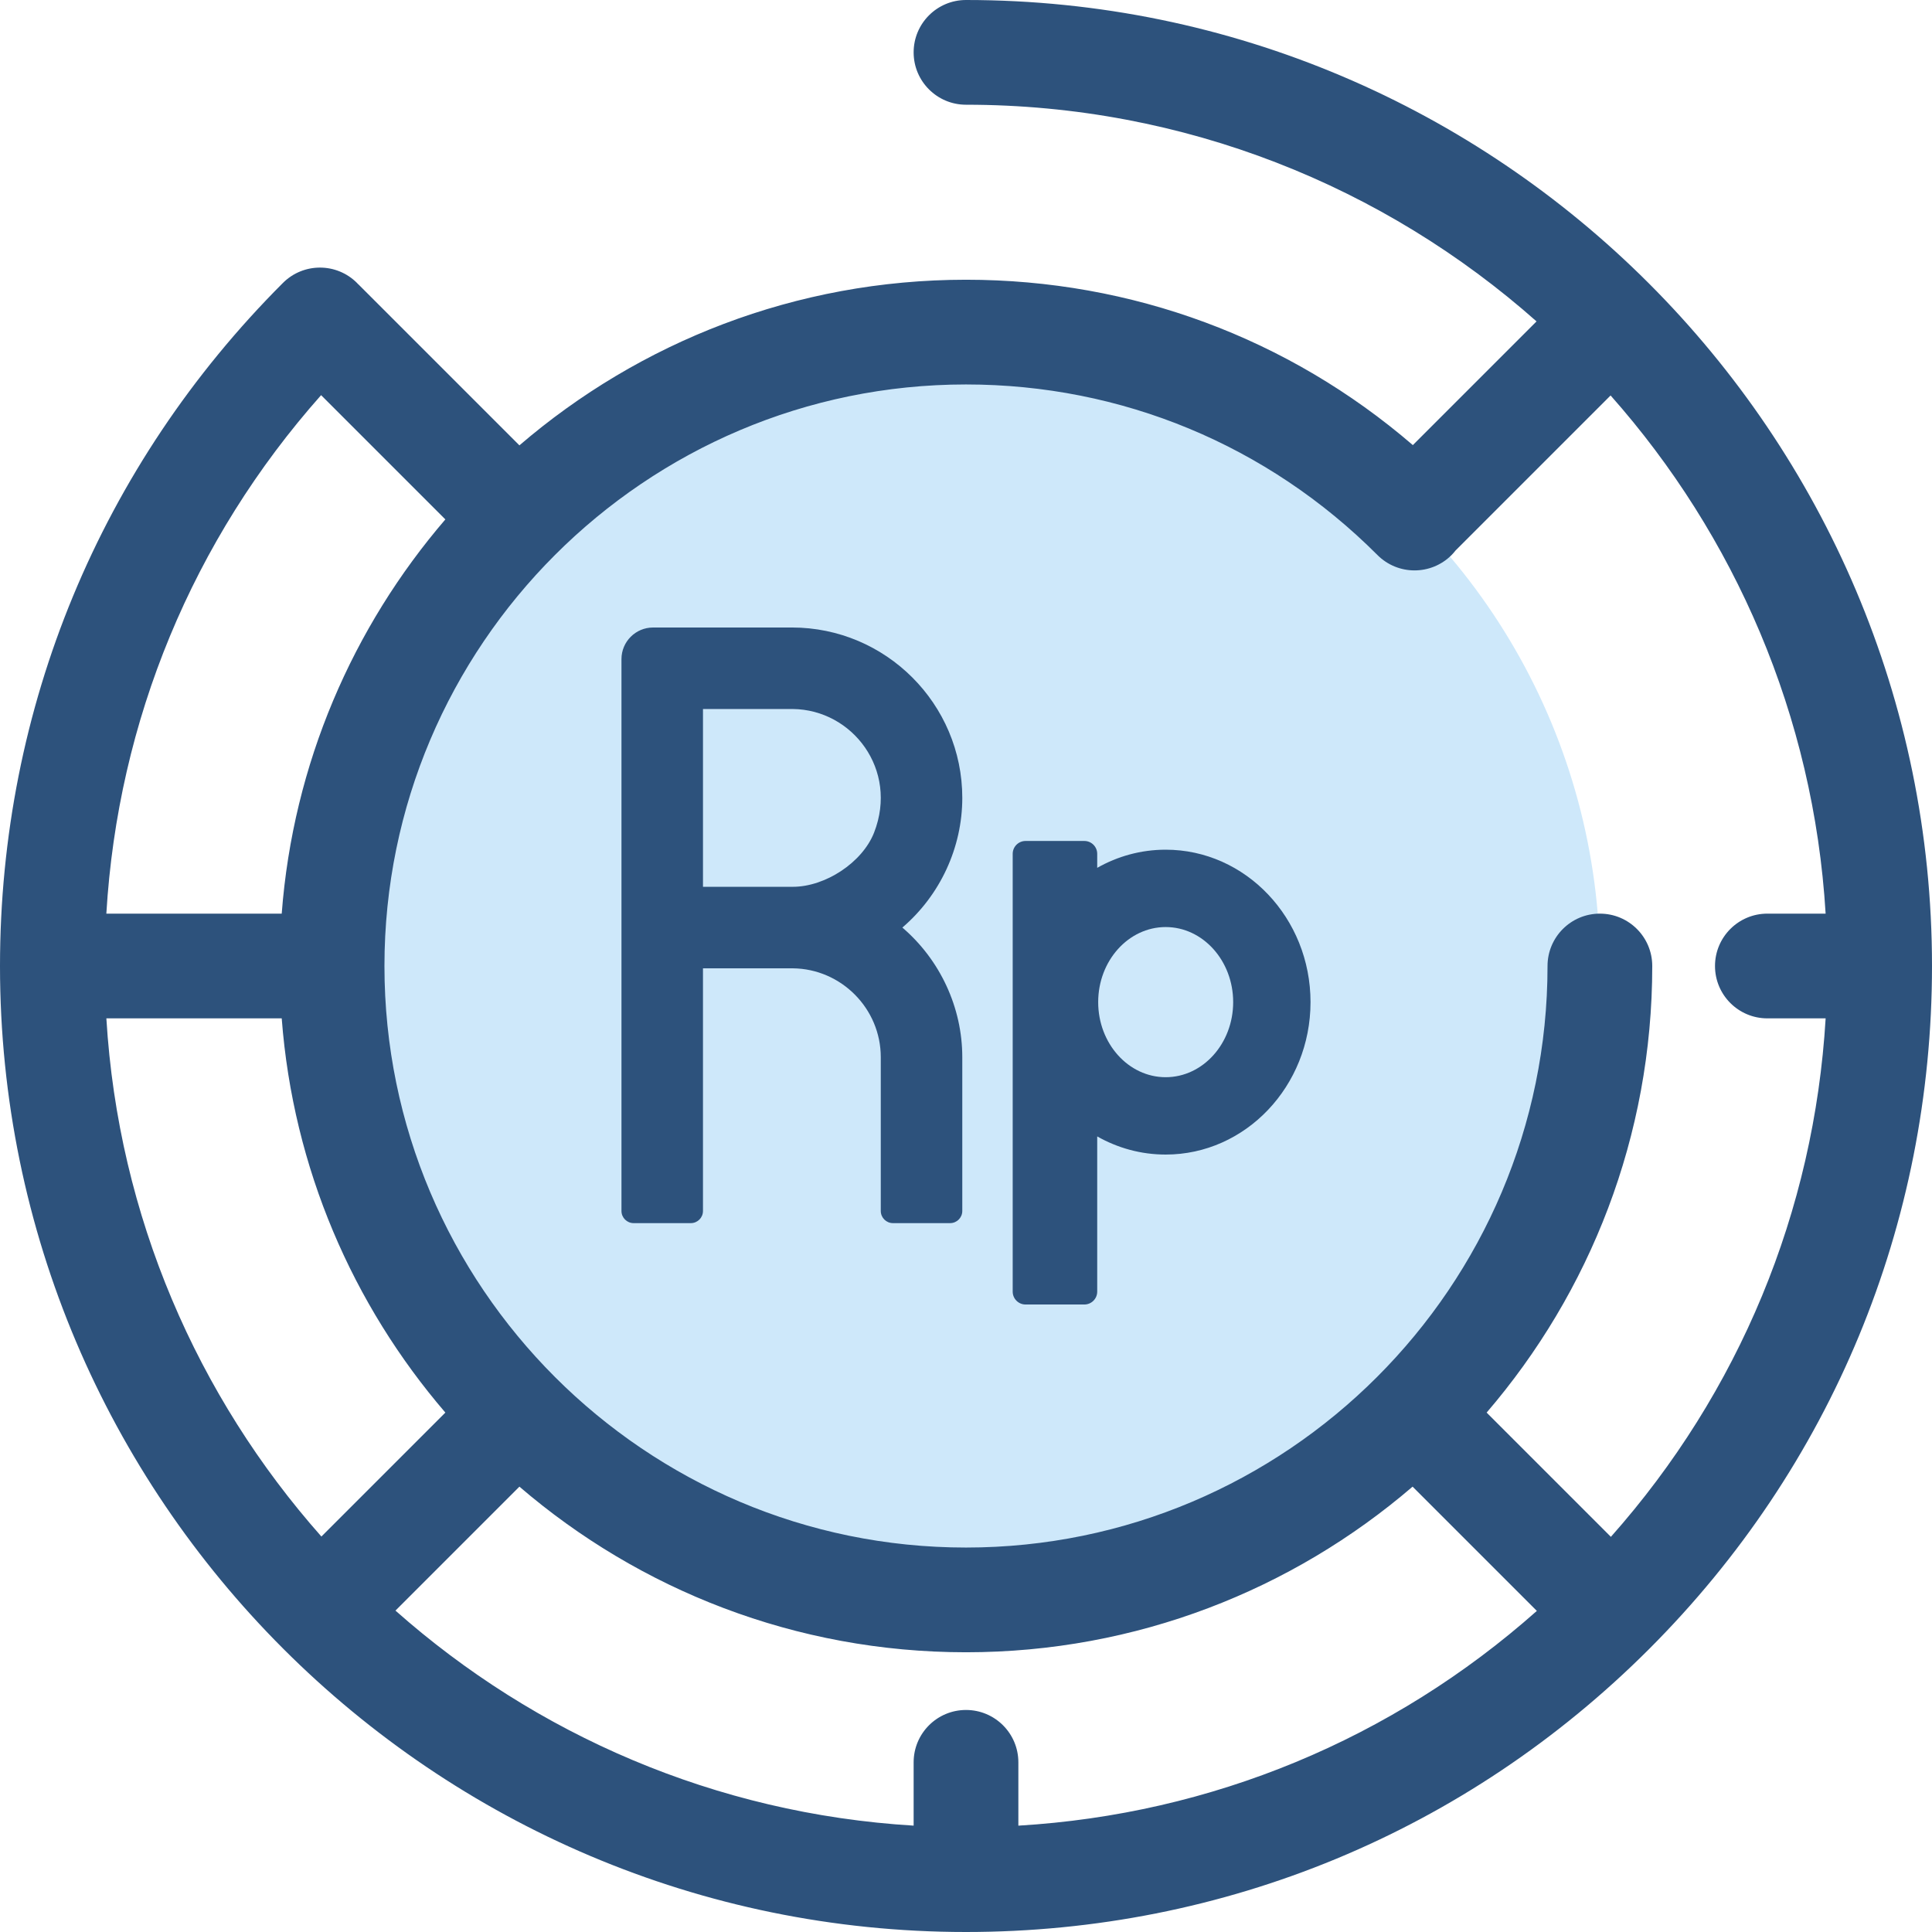 <?xml version="1.0" encoding="iso-8859-1"?>
<!-- Uploaded to: SVG Repo, www.svgrepo.com, Generator: SVG Repo Mixer Tools -->
<svg height="800px" width="800px" version="1.1" id="Layer_1" xmlns="http://www.w3.org/2000/svg" xmlns:xlink="http://www.w3.org/1999/xlink" 
	 viewBox="0 0 512 512" xml:space="preserve">
<circle style="fill:#CEE8FA;" cx="255.997" cy="255.997" r="167.991"/>
<g>
	<path style="fill:#2D527C;" d="M256,0c-7.664,0-13.877,6.213-13.877,13.877S248.336,27.753,256,27.753
		c57.945,0,110.905,21.716,151.199,57.422l-32.781,32.781C341.468,89.6,299.928,74.132,256,74.132
		c-45.156,0-86.517,16.549-118.35,43.892L95.044,75.42c-0.075-0.075-0.158-0.139-0.235-0.212c-0.071-0.074-0.132-0.154-0.205-0.228
		c-5.417-5.419-14.206-5.419-19.624,0C26.628,123.332,0,187.62,0,256c0,141.159,114.841,256,256,256
		c68.38,0,132.667-26.628,181.02-74.98C485.372,388.668,512,324.38,512,256C512,114.841,397.159,0,256,0z M365.043,147.093
		c5.416,5.423,14.201,5.429,19.624,0.011c0.402-0.402,0.766-0.828,1.109-1.264c0.029-0.029,0.061-0.053,0.09-0.082l40.957-40.957
		c32.834,37.054,53.823,84.82,56.987,137.322h-15.439c-7.664,0-13.877,6.213-13.877,13.877s6.213,13.877,13.877,13.877h15.443
		c-3.047,51.144-22.904,99.082-56.912,137.403l-32.929-32.929c27.344-31.832,43.892-73.193,43.892-118.35
		c0-7.664-6.213-13.877-13.877-13.877s-13.877,6.213-13.877,13.877c0,84.978-69.135,154.115-154.115,154.115
		S101.883,340.979,101.883,256s69.135-154.115,154.115-154.115C297.201,101.885,335.927,117.941,365.043,147.093z M256,453.159
		c-7.664,0-13.877,6.213-13.877,13.877v16.777c-52.502-3.165-100.269-24.154-137.322-56.987l32.849-32.849
		c31.833,27.344,73.193,43.892,118.35,43.892s86.517-16.549,118.35-43.892l32.929,32.929
		c-38.319,34.009-86.259,53.867-137.403,56.912v-16.782C269.877,459.371,263.664,453.159,256,453.159z M28.188,269.877h46.47
		c3.011,39.73,18.85,75.932,43.367,104.473l-32.85,32.849C52.342,370.146,31.353,322.379,28.188,269.877z M85.096,104.72
		l32.929,32.929c-24.517,28.542-40.355,64.742-43.367,104.473H28.182C31.229,190.979,51.087,143.041,85.096,104.72z"/>
	<path style="fill:#2D527C;" d="M239.133,245.813c9.995-8.545,15.885-21.184,15.885-34.36c0-24.902-20.259-45.16-45.162-45.16
		l-36.783,0.004c-4.626,0-8.377,3.751-8.377,8.377v2.424v13.871v129.948c0,1.782,1.445,3.226,3.226,3.226h15.149
		c1.782,0,3.226-1.445,3.226-3.226v-64.299h23.56l0.222-0.004c12.869,0.119,23.338,10.688,23.338,23.557v40.745
		c0,1.782,1.445,3.226,3.226,3.226h15.149c1.782,0,3.226-1.445,3.226-3.226v-40.745
		C255.019,266.999,249.128,254.358,239.133,245.813z M210.107,235.013h-23.81v-47.114h23.56l0.235-0.003
		c15.821,0.154,28.013,16.108,21.566,32.702C228.552,228.594,218.684,235.013,210.107,235.013z"/>
	<path style="fill:#2D527C;" d="M308.917,225.178c-6.56,0-12.737,1.743-18.144,4.808v-3.705c0-1.886-1.529-3.415-3.415-3.415
		h-15.567c-1.886,0-3.415,1.529-3.415,3.415v116.011c0,1.886,1.529,3.415,3.415,3.415h15.567c1.886,0,3.415-1.529,3.415-3.415
		v-41.13c5.406,3.065,11.584,4.808,18.144,4.808c21.166,0,38.386-18.122,38.386-40.396S330.084,225.178,308.917,225.178z
		 M308.917,285.47c-9.862,0-17.886-8.926-17.886-19.896c0-10.971,8.023-19.896,17.886-19.896c9.862,0,17.887,8.925,17.887,19.896
		C326.804,276.544,318.78,285.47,308.917,285.47z"/>
</g>
</svg>
